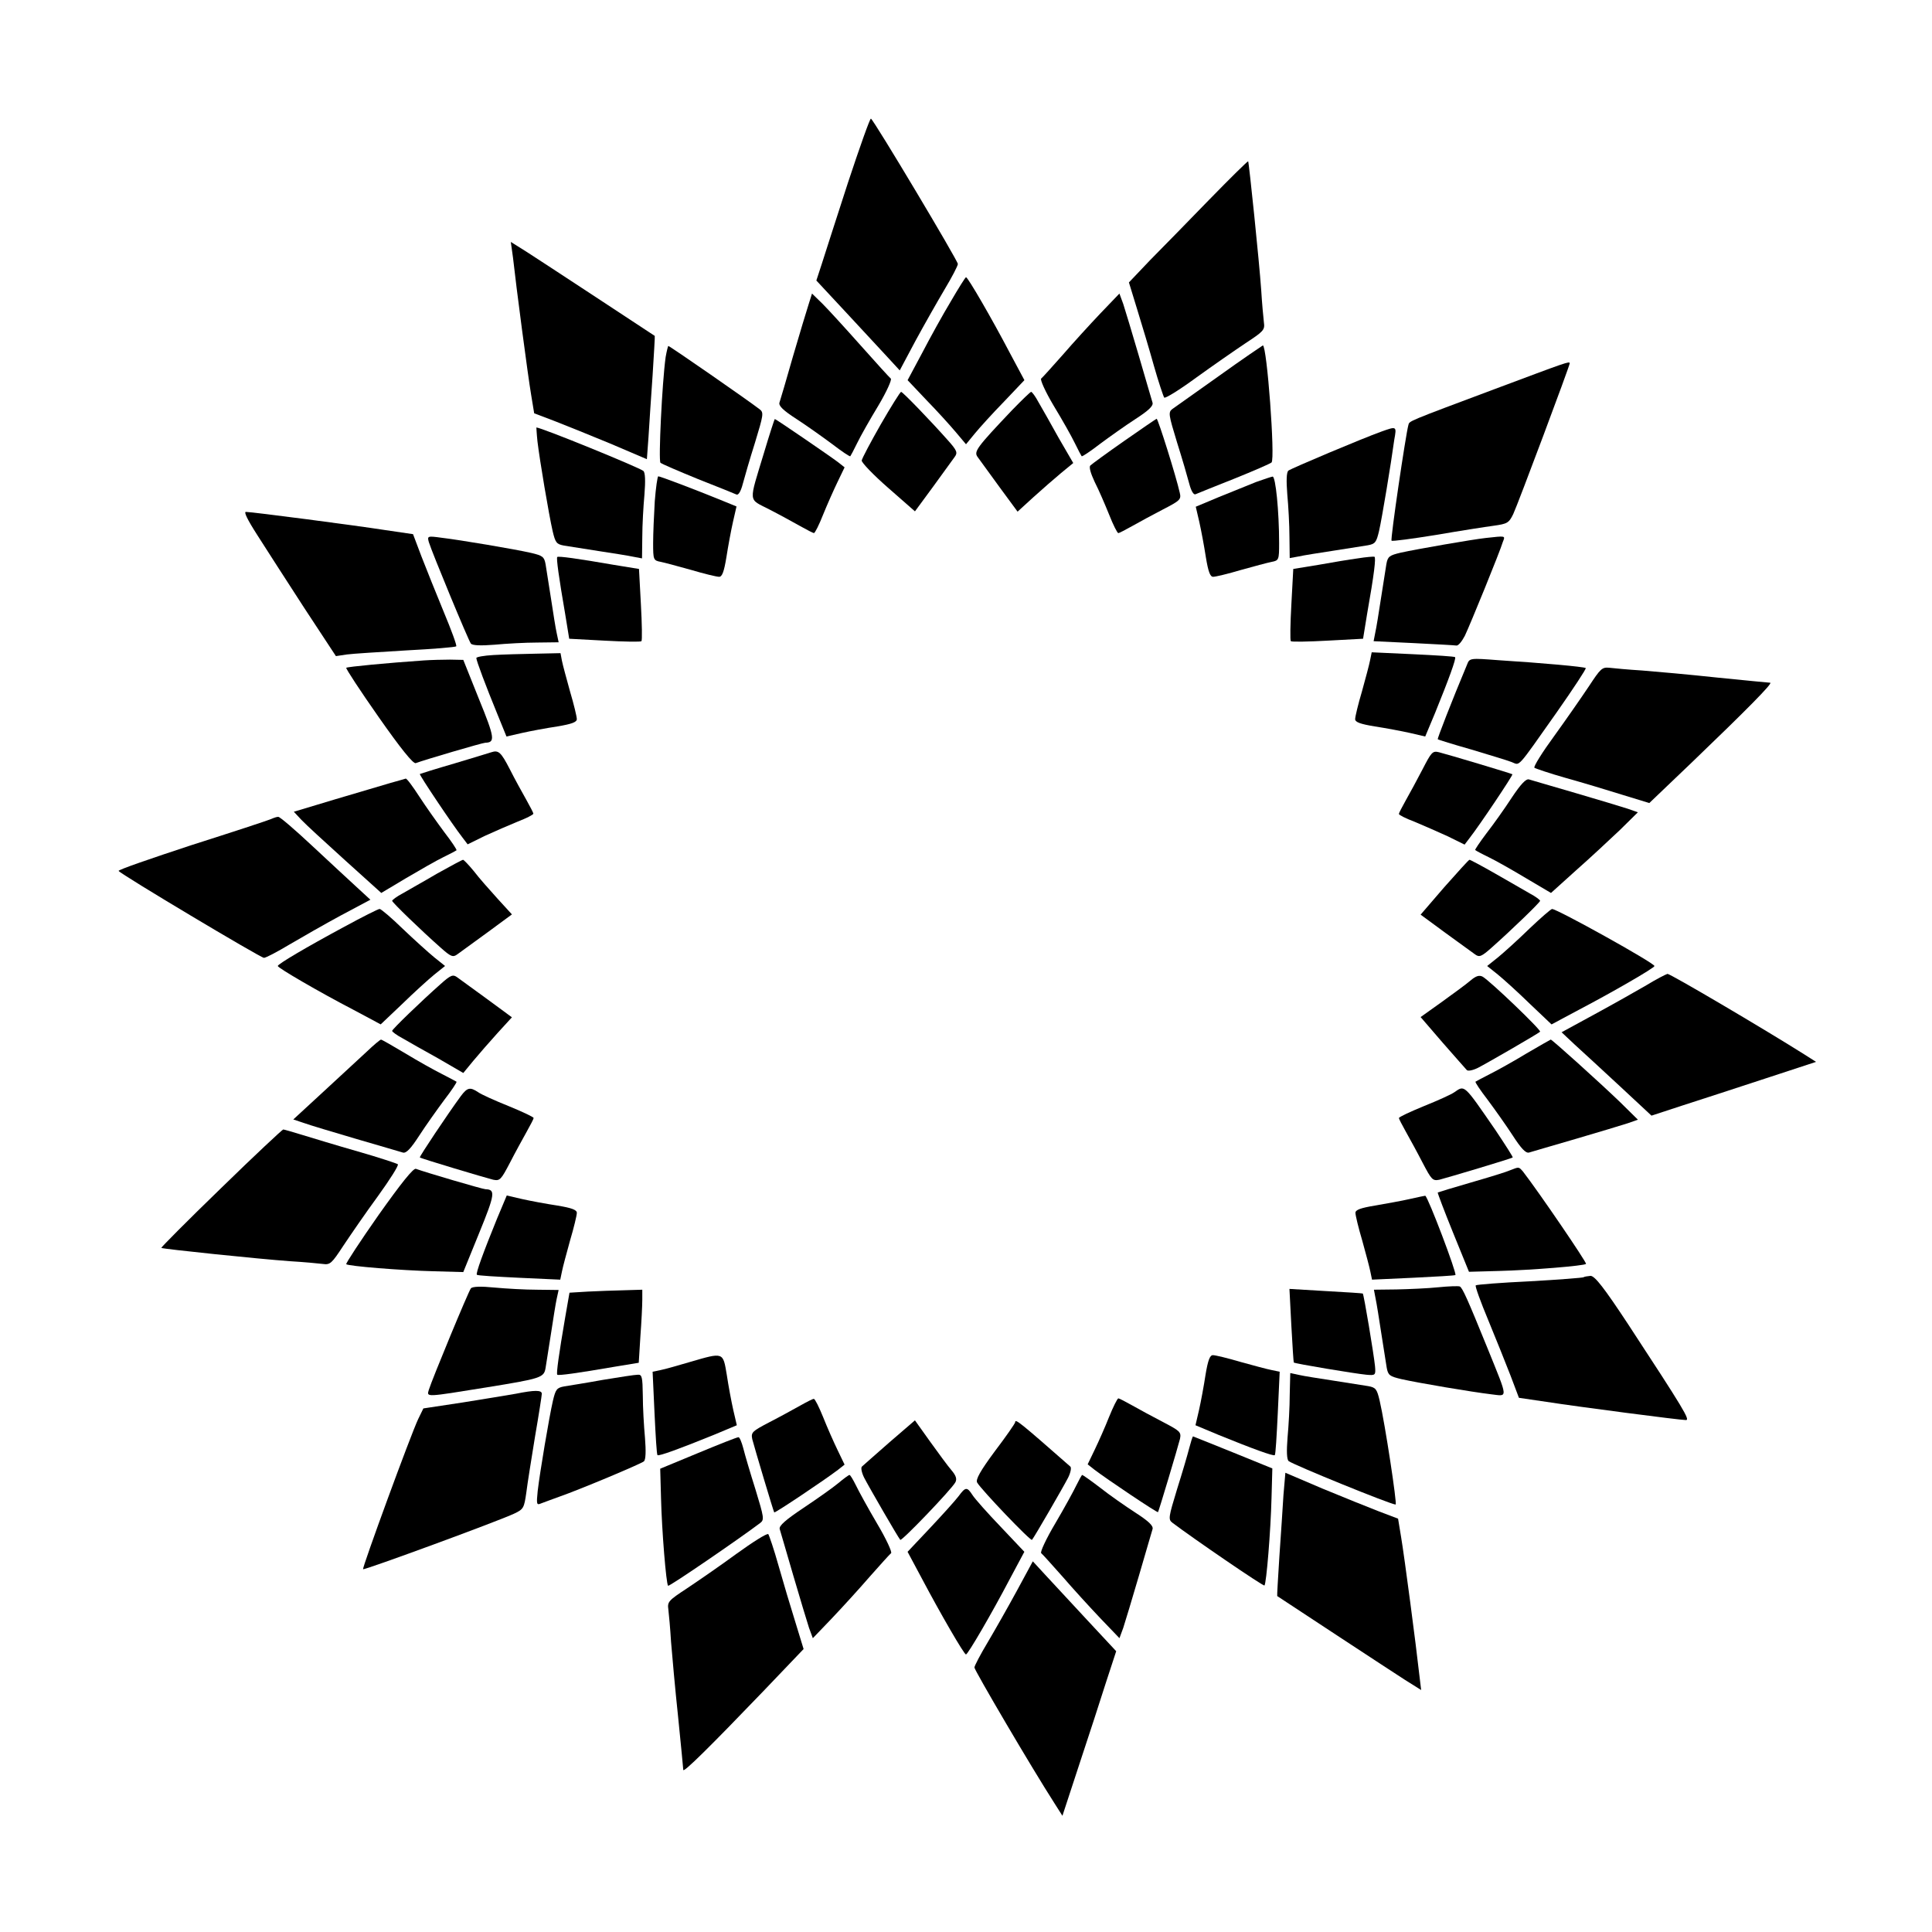 <?xml version="1.0" encoding="UTF-8"?>
<!-- Uploaded to: ICON Repo, www.iconrepo.com, Generator: ICON Repo Mixer Tools -->
<svg fill="#000000" width="800px" height="800px" version="1.1" viewBox="144 144 512 512" xmlns="http://www.w3.org/2000/svg">
 <g>
  <path d="m368.69 192.5c-3.094 9.574-6.262 19.359-6.981 21.664l-1.367 4.176 7.773 8.348c4.246 4.606 9.211 9.934 11.012 11.875l3.312 3.598 4.176-7.844c2.305-4.246 5.828-10.438 7.699-13.602 1.941-3.238 3.527-6.262 3.527-6.766 0-0.863-22.168-38-23.031-38.504-0.219-0.219-2.957 7.484-6.121 17.055z"/>
  <path d="m464.48 196.89c-5.469 5.613-12.523 12.883-15.691 16.051l-5.613 5.902 2.16 7.055c1.223 3.957 3.238 10.652 4.461 15.043 1.223 4.32 2.519 8.133 2.734 8.422 0.289 0.289 4.102-2.086 8.422-5.254 4.391-3.168 10.293-7.269 13.098-9.141 4.82-3.168 5.184-3.527 4.894-5.543-0.145-1.223-0.504-5.109-0.719-8.637-0.504-7.34-3.238-33.754-3.453-34.043-0.145-0.074-4.75 4.461-10.293 10.145z"/>
  <path d="m279.95 212.29c0.793 7.269 3.957 31.379 4.82 36.418l0.793 4.82 5.109 1.941c2.809 1.078 9.574 3.816 14.969 6.047l9.789 4.176 0.434-5.902c0.215-3.168 0.648-10.508 1.078-16.266 0.359-5.758 0.648-10.438 0.574-10.508-1.727-1.152-30.949-20.367-33.898-22.238l-4.246-2.664z"/>
  <path d="m395.97 223.88c-2.086 3.453-5.469 9.574-7.559 13.602l-3.887 7.269 5.039 5.324c2.809 2.879 6.262 6.695 7.773 8.492l2.664 3.168 2.305-2.809c1.297-1.582 4.75-5.398 7.773-8.492l5.398-5.688-3.887-7.269c-4.68-8.926-11.082-20.008-11.586-20.008-0.223 0.074-2.019 2.953-4.035 6.41z"/>
  <path d="m358.33 224.53c-0.504 1.512-2.375 7.773-4.176 13.891-1.727 6.117-3.383 11.66-3.598 12.309-0.215 0.863 1.078 2.086 4.535 4.32 2.664 1.727 6.91 4.75 9.43 6.621 2.519 1.941 4.68 3.383 4.82 3.238 0.07-0.07 0.938-1.656 1.801-3.453 0.863-1.801 3.383-6.262 5.613-9.934 2.231-3.742 3.672-6.981 3.312-7.199-0.359-0.289-3.957-4.246-7.988-8.781-4.031-4.535-8.566-9.5-10.078-11.012l-2.809-2.734z"/>
  <path d="m435.62 227.05c-2.734 2.879-7.269 7.844-10.004 11.012-2.809 3.168-5.324 5.973-5.688 6.262-0.359 0.215 1.078 3.453 3.312 7.199 2.231 3.672 4.75 8.133 5.613 9.934s1.727 3.383 1.801 3.453c0.145 0.145 2.305-1.297 4.82-3.238 2.519-1.871 6.766-4.894 9.43-6.621 3.453-2.231 4.75-3.453 4.535-4.32-0.215-0.648-1.801-6.191-3.598-12.309-1.801-6.117-3.672-12.379-4.176-13.891l-1.008-2.734z"/>
  <path d="m320.4 238.64c-0.938 6.766-1.941 27.492-1.367 27.996 0.289 0.289 4.82 2.231 9.934 4.32 5.184 2.016 9.715 3.887 10.219 4.102 0.504 0.215 1.152-0.863 1.656-2.809 0.434-1.656 1.871-6.621 3.238-10.941 2.231-7.34 2.375-7.988 1.223-8.852-3.168-2.445-23.824-16.77-24.184-16.77-0.074-0.07-0.434 1.297-0.719 2.953z"/>
  <path d="m467.08 243.6c-6.117 4.32-11.73 8.348-12.379 8.781-1.152 0.863-1.008 1.512 1.223 8.852 1.367 4.32 2.809 9.285 3.238 10.941 0.504 1.941 1.152 3.023 1.656 2.809s5.109-2.086 10.219-4.102c5.184-2.086 9.645-4.031 9.934-4.32 1.008-0.938-1.223-31.02-2.305-31.02-0.145 0.07-5.469 3.668-11.586 8.059z"/>
  <path d="m540.27 247.05c-23.465 8.781-22.742 8.492-23.031 9.574-0.719 2.59-4.82 30.371-4.461 30.66 0.145 0.215 5.469-0.504 11.73-1.512 6.262-1.078 13.172-2.16 15.332-2.445 3.598-0.504 4.031-0.719 5.184-3.094 1.223-2.59 14.969-39.297 14.969-39.945-0.004-0.648-0.867-0.289-19.723 6.762z"/>
  <path d="m377.4 256.48c-2.664 4.68-4.965 8.996-5.039 9.574 0 0.574 3.094 3.816 7.055 7.269l7.055 6.191 4.82-6.551c2.59-3.598 5.184-7.125 5.688-7.844 0.863-1.152 0.648-1.727-1.801-4.461-4.461-5.039-11.949-12.812-12.379-12.812-0.215-0.004-2.664 3.883-5.398 8.633z"/>
  <path d="m412.23 252.67c-9.43 9.934-10.219 11.012-9.141 12.453 0.504 0.719 3.094 4.246 5.758 7.918l4.82 6.551 4.176-3.816c2.305-2.086 5.613-4.965 7.34-6.406l3.238-2.664-3.887-6.695c-2.086-3.742-4.461-7.988-5.324-9.43-0.793-1.512-1.727-2.734-1.941-2.734-0.219 0-2.449 2.16-5.039 4.824z"/>
  <path d="m346.52 263.82c-4.176 13.82-4.32 12.234 1.367 15.188 2.664 1.367 6.332 3.383 8.133 4.391 1.801 1.008 3.453 1.871 3.672 1.871 0.289 0 1.367-2.16 2.445-4.894 1.078-2.664 2.809-6.551 3.816-8.637l1.871-3.887-1.727-1.367c-2.086-1.582-16.48-11.445-16.77-11.445-0.074 0.004-1.371 3.961-2.809 8.781z"/>
  <path d="m441.89 260.88c-4.535 3.168-8.566 6.117-8.926 6.477-0.434 0.359 0.07 2.086 1.152 4.391 1.078 2.086 2.734 5.973 3.816 8.637 1.078 2.734 2.16 4.894 2.445 4.894 0.215 0 1.871-0.863 3.672-1.871 1.801-1.008 5.469-3.023 8.133-4.391 4.606-2.375 4.894-2.664 4.461-4.461-0.938-4.246-5.758-19.578-6.117-19.578-0.215 0.074-4.102 2.734-8.637 5.902z"/>
  <path d="m286.43 260.95c0.574 4.894 3.023 19.434 4.031 23.824 0.719 3.023 1.008 3.453 3.023 3.816 1.297 0.215 5.398 0.863 9.141 1.441 3.742 0.574 7.918 1.223 9.211 1.512l2.305 0.434 0.07-5.613c0-3.168 0.289-8.203 0.574-11.301 0.289-3.598 0.215-5.828-0.289-6.262-1.297-1.008-27.062-11.516-28.355-11.516 0-0.078 0.074 1.652 0.289 3.664z"/>
  <path d="m510.12 258.36c-5.039 1.801-23.969 9.789-24.688 10.363-0.504 0.434-0.574 2.664-0.289 6.262 0.289 3.094 0.574 8.133 0.574 11.301l0.07 5.613 2.375-0.434c1.223-0.289 5.398-0.938 9.141-1.512 3.742-0.574 7.844-1.223 9.141-1.441 2.016-0.359 2.305-0.793 3.023-3.816 0.793-3.453 3.168-17.848 4.031-24.184 0.652-3.59 0.652-3.59-3.379-2.152z"/>
  <path d="m317.52 276.85c-0.215 3.598-0.434 8.637-0.434 11.082 0 4.391 0.07 4.606 2.016 4.965 1.078 0.215 4.75 1.223 8.133 2.16 3.383 1.008 6.695 1.801 7.34 1.801 0.793 0 1.297-1.297 1.941-5.254 0.434-2.809 1.223-7.055 1.727-9.285l0.938-4.102-4.75-1.941c-6.551-2.664-15.473-6.047-15.977-6.047-0.215 0-0.648 2.953-0.934 6.621z"/>
  <path d="m476.87 271.74c-1.941 0.793-6.406 2.59-9.789 3.957l-6.191 2.59 0.938 4.031c0.504 2.231 1.297 6.477 1.727 9.285 0.648 3.957 1.152 5.254 1.941 5.254 0.648 0 3.957-0.793 7.34-1.801 3.383-0.938 7.055-1.941 8.203-2.16 1.871-0.359 1.941-0.574 1.941-4.965 0-8.492-0.938-17.707-1.727-17.633-0.426 0.074-2.371 0.723-4.383 1.441z"/>
  <path d="m212.22 285.85c2.231 3.527 7.773 12.09 12.379 19.215l8.422 12.812 2.879-0.434c1.582-0.215 8.637-0.648 15.762-1.078 7.055-0.359 13.027-0.863 13.242-1.078 0.215-0.215-1.297-4.32-3.312-9.141-2.016-4.894-4.68-11.516-5.902-14.684l-2.231-5.902-7.34-1.078c-8.348-1.297-35.34-4.82-36.922-4.82-0.648-0.074 0.289 1.938 3.023 6.188z"/>
  <path d="m257.64 287.65c0.863 2.809 10.508 26.125 11.156 26.918 0.434 0.504 2.664 0.574 6.262 0.289 3.094-0.289 8.133-0.574 11.301-0.574l5.688-0.07-0.504-2.375c-0.289-1.223-0.938-5.398-1.512-9.141-0.574-3.742-1.223-7.844-1.441-9.141-0.359-2.016-0.793-2.305-3.816-3.023-4.391-1.008-18.93-3.453-23.824-4.031-3.668-0.508-3.742-0.434-3.309 1.148z"/>
  <path d="m537.75 286.57c-3.383 0.359-18.281 2.949-22.527 3.887-3.023 0.719-3.453 1.008-3.816 3.023-0.215 1.297-0.863 5.398-1.441 9.141-0.574 3.742-1.223 7.844-1.512 9.07l-0.434 2.231 10.578 0.504c5.828 0.289 10.941 0.574 11.371 0.648 0.504 0.07 1.441-1.078 2.231-2.59 1.441-3.023 9.285-22.238 10.078-24.902 0.656-1.66 0.801-1.59-4.527-1.012z"/>
  <path d="m291.68 291.61c-0.289 0.289 0.434 5.469 2.086 15.043l1.078 6.621 9.355 0.504c5.184 0.289 9.574 0.359 9.789 0.145 0.215-0.215 0.145-4.606-0.145-9.789l-0.504-9.355-6.621-1.078c-9.57-1.66-14.75-2.379-15.039-2.09z"/>
  <path d="m503.86 291.97c-2.16 0.289-6.91 1.078-10.508 1.727l-6.621 1.078-0.504 9.355c-0.289 5.184-0.359 9.574-0.145 9.789 0.215 0.215 4.606 0.145 9.789-0.145l9.355-0.504 1.078-6.621c1.871-10.578 2.375-14.828 1.941-15.113-0.211-0.07-2.227 0.074-4.387 0.434z"/>
  <path d="m274.77 317.59c-2.519 0.145-4.535 0.504-4.535 0.793 0 0.719 2.519 7.414 5.469 14.609l2.519 6.191 4.102-0.938c2.231-0.504 6.477-1.297 9.355-1.727 3.887-0.648 5.184-1.152 5.184-1.941 0-0.648-0.793-3.957-1.801-7.34-0.938-3.383-1.941-7.055-2.16-8.203l-0.359-1.941-6.695 0.145c-3.594 0.062-8.629 0.207-11.078 0.352z"/>
  <path d="m507.09 318.96c-0.215 1.152-1.223 4.894-2.16 8.277-1.008 3.383-1.801 6.695-1.801 7.34 0 0.793 1.297 1.297 5.254 1.941 2.809 0.434 7.055 1.223 9.285 1.727l4.031 0.938 2.59-6.191c3.598-8.852 5.688-14.539 5.324-14.828-0.145-0.215-5.184-0.504-11.156-0.793l-10.941-0.504z"/>
  <path d="m256.2 319.03c-9.43 0.648-20.082 1.656-20.441 1.941-0.145 0.215 3.672 6.047 8.566 13.027 5.902 8.422 9.211 12.523 9.859 12.234 2.305-0.863 17.707-5.398 18.426-5.398 2.664-0.07 2.519-1.297-1.656-11.516l-4.176-10.438-3.527-0.07c-1.867 0.004-5.035 0.078-7.051 0.219z"/>
  <path d="m532.79 320.11c-4.102 9.789-7.918 19.648-7.773 19.793 0.145 0.145 4.102 1.367 8.926 2.734 4.75 1.441 9.574 2.879 10.652 3.312 2.305 0.863 1.078 2.231 11.949-13.172 4.391-6.262 7.844-11.516 7.699-11.73-0.434-0.359-11.73-1.367-23.102-2.086-7.562-0.578-7.703-0.578-8.352 1.148z"/>
  <path d="m565.03 325.94c-1.871 2.809-5.973 8.707-9.141 13.098-3.168 4.32-5.543 8.133-5.254 8.422 0.289 0.215 4.102 1.512 8.422 2.734 4.391 1.223 11.082 3.238 14.969 4.461l7.055 2.16 11.301-10.797c14.539-13.961 21.594-21.09 20.727-21.09-0.434 0-6.695-0.648-14.035-1.367-7.34-0.793-16.195-1.582-19.863-1.871-3.527-0.215-7.414-0.574-8.637-0.719-2.016-0.211-2.375 0.148-5.543 4.969z"/>
  <path d="m274.19 343.36c-0.359 0.145-4.75 1.441-9.715 2.949-4.965 1.441-9.07 2.734-9.211 2.809-0.215 0.215 8.707 13.531 11.301 16.84l1.367 1.801 4.535-2.231c2.519-1.152 6.477-2.879 8.781-3.816 2.231-0.863 4.102-1.801 4.102-2.086 0-0.215-0.863-1.871-1.871-3.672-1.008-1.801-3.023-5.398-4.391-8.133-2.309-4.461-2.957-5.109-4.898-4.461z"/>
  <path d="m520.98 347.89c-1.367 2.664-3.383 6.332-4.391 8.133-1.008 1.801-1.871 3.453-1.871 3.672 0 0.289 1.871 1.223 4.176 2.086 2.231 0.938 6.191 2.664 8.707 3.816l4.535 2.231 1.367-1.801c2.59-3.312 11.516-16.625 11.301-16.84-0.289-0.215-17.129-5.254-19.434-5.828-1.727-0.434-2.016-0.074-4.391 4.531z"/>
  <path d="m247.49 351.49c-1.941 0.574-8.566 2.519-14.609 4.32l-11.012 3.312 2.016 2.16c1.078 1.152 6.332 5.973 11.586 10.723l9.574 8.637 6.621-3.957c3.672-2.16 8.062-4.68 9.859-5.543 1.801-0.863 3.383-1.727 3.453-1.801 0.145-0.145-1.297-2.305-3.238-4.82-1.871-2.519-4.894-6.766-6.621-9.43-1.727-2.664-3.312-4.82-3.598-4.75-0.145 0.07-2.016 0.574-4.031 1.148z"/>
  <path d="m544.59 355.45c-1.871 2.879-4.894 7.125-6.695 9.43-1.727 2.305-3.094 4.32-2.949 4.391 0.145 0.145 1.727 1.008 3.527 1.871 1.801 0.863 6.262 3.383 9.859 5.543l6.695 3.957 6.621-5.973c3.672-3.238 8.852-8.062 11.586-10.652l4.82-4.75-2.664-0.938c-1.512-0.504-7.773-2.375-13.891-4.176-6.117-1.801-11.66-3.383-12.309-3.598-0.789-0.219-2.156 1.223-4.602 4.894z"/>
  <path d="m215.82 361.06c-0.793 0.359-10.219 3.453-21.09 6.91-10.723 3.527-19.504 6.551-19.289 6.836 0.504 0.863 37.641 23.031 38.504 23.031 0.504 0 3.527-1.582 6.766-3.527 3.168-1.871 9.355-5.398 13.602-7.699l7.844-4.176-3.598-3.312c-1.941-1.801-7.269-6.695-11.875-11.012-4.535-4.246-8.566-7.699-8.926-7.629-0.211-0.07-1.145 0.219-1.938 0.578z"/>
  <path d="m259.8 375.53c-3.527 2.086-7.699 4.391-9.141 5.254-1.512 0.793-2.734 1.727-2.734 1.941 0 0.434 7.773 7.918 12.812 12.379 2.734 2.445 3.312 2.664 4.461 1.801 0.719-0.504 4.246-3.094 7.918-5.758l6.551-4.82-3.816-4.176c-2.086-2.305-4.965-5.543-6.262-7.269-1.367-1.656-2.664-3.023-2.879-3.023-0.219 0-3.312 1.656-6.91 3.672z"/>
  <path d="m526.74 379.12-6.262 7.269 6.551 4.82c3.598 2.59 7.125 5.184 7.844 5.688 1.152 0.863 1.727 0.648 4.461-1.801 5.039-4.461 12.812-11.949 12.812-12.379 0-0.215-1.223-1.152-2.734-1.941-1.441-0.863-5.543-3.168-9.141-5.254-3.527-2.016-6.621-3.672-6.836-3.672-0.219 0-3.168 3.312-6.695 7.269z"/>
  <path d="m235.32 389.56c-10.293 5.543-17.707 9.934-17.707 10.438s11.012 6.91 20.008 11.586l7.269 3.887 5.688-5.398c3.094-3.023 6.91-6.477 8.492-7.773l2.879-2.305-2.879-2.305c-1.582-1.297-5.324-4.68-8.348-7.559-2.949-2.879-5.758-5.254-6.117-5.254-0.359 0.004-4.535 2.094-9.285 4.684z"/>
  <path d="m549.27 390.14c-2.949 2.879-6.695 6.262-8.277 7.559l-2.879 2.305 2.879 2.305c1.582 1.297 5.398 4.75 8.492 7.773l5.688 5.398 7.269-3.887c8.926-4.68 20.008-11.082 20.008-11.586 0-0.793-25.766-15.113-27.133-15.113-0.289-0.008-3.023 2.367-6.047 5.246z"/>
  <path d="m260.73 404.82c-5.039 4.461-12.812 11.949-12.812 12.379 0 0.215 1.223 1.152 2.734 1.941 1.441 0.863 5.688 3.238 9.43 5.324l6.695 3.887 2.664-3.238c1.441-1.727 4.32-5.039 6.406-7.34l3.816-4.176-6.551-4.82c-3.672-2.664-7.199-5.254-7.918-5.758-1.152-0.863-1.73-0.645-4.465 1.801z"/>
  <path d="m533.65 403.89c-1.078 0.938-4.535 3.453-7.629 5.688l-5.543 3.957 5.828 6.766c3.238 3.672 6.117 6.981 6.406 7.269 0.289 0.359 1.656 0.07 2.949-0.574 2.519-1.297 15.836-8.996 16.48-9.574 0.434-0.359-13.387-13.602-15.258-14.609-0.859-0.434-1.723-0.219-3.234 1.078z"/>
  <path d="m580.29 405.11c-2.59 1.512-8.707 4.965-13.602 7.629l-8.852 4.82 3.527 3.312c2.016 1.801 7.34 6.766 11.949 11.012l8.348 7.773 8.133-2.664c4.461-1.441 14.25-4.606 21.879-7.125l13.602-4.461-3.168-2.016c-10.723-6.766-35.41-21.305-36.203-21.305-0.5 0.145-3.019 1.438-5.613 3.023z"/>
  <path d="m241.3 422.6c-1.801 1.656-6.91 6.406-11.371 10.508l-8.203 7.559 2.809 0.938c1.582 0.574 7.844 2.445 13.961 4.246 6.117 1.801 11.66 3.383 12.309 3.598 0.863 0.215 2.086-1.078 4.32-4.535 1.727-2.664 4.75-6.91 6.621-9.43 1.941-2.519 3.383-4.68 3.238-4.82-0.07-0.07-1.871-1.008-3.816-2.016-2.016-1.008-6.406-3.453-9.715-5.469-3.383-2.016-6.262-3.672-6.477-3.672-0.219 0-1.875 1.367-3.676 3.094z"/>
  <path d="m548.55 423.17c-3.312 2.016-7.699 4.461-9.715 5.469-1.941 1.008-3.742 1.941-3.816 2.016-0.145 0.145 1.297 2.305 3.238 4.82 1.871 2.519 4.894 6.766 6.621 9.43 2.231 3.453 3.453 4.75 4.32 4.535 0.648-0.215 6.191-1.801 12.309-3.598 6.117-1.801 12.379-3.672 13.891-4.176l2.664-0.938-4.82-4.75c-5.543-5.324-17.922-16.48-18.281-16.48-0.078 0.004-2.957 1.66-6.41 3.672z"/>
  <path d="m266.13 434.47c-3.383 4.606-11.082 16.121-10.867 16.266 0.289 0.289 17.129 5.324 19.434 5.902 1.801 0.359 2.086 0 4.461-4.535 1.367-2.664 3.383-6.332 4.391-8.133 1.008-1.801 1.871-3.453 1.871-3.672 0-0.289-2.949-1.656-6.621-3.168-3.598-1.441-7.269-3.094-8.062-3.672-2.156-1.434-2.879-1.289-4.606 1.012z"/>
  <path d="m529.41 433.46c-0.793 0.574-4.461 2.231-8.062 3.672-3.672 1.512-6.621 2.879-6.621 3.168 0 0.215 0.863 1.871 1.871 3.672 1.008 1.801 3.023 5.469 4.391 8.133 2.375 4.535 2.664 4.894 4.461 4.535 2.231-0.574 19.145-5.613 19.434-5.902 0.145-0.07-1.941-3.312-4.535-7.199-8.492-12.309-8.133-12.02-10.938-10.078z"/>
  <path d="m202.58 458.87c-8.852 8.566-15.906 15.691-15.836 15.836 0.359 0.289 25.98 2.949 34.113 3.527 3.598 0.215 7.484 0.574 8.637 0.719 2.016 0.289 2.375-0.07 5.543-4.894 1.871-2.809 5.973-8.781 9.141-13.098 3.168-4.391 5.543-8.133 5.254-8.422-0.289-0.215-5.039-1.801-10.578-3.383-5.543-1.582-12.164-3.598-14.754-4.391s-4.82-1.441-5.039-1.441c-0.215 0-7.629 6.91-16.48 15.547z"/>
  <path d="m244.32 466c-4.894 6.981-8.707 12.812-8.566 13.027 0.504 0.504 14.465 1.656 23.246 1.871l7.773 0.215 4.246-10.438c4.176-10.219 4.32-11.445 1.656-11.516-0.719 0-16.121-4.535-18.426-5.398-0.645-0.355-3.953 3.82-9.93 12.238z"/>
  <path d="m544.23 454.12c-0.938 0.434-5.613 1.871-10.363 3.238s-8.707 2.59-8.852 2.664c-0.07 0.145 1.727 4.894 4.031 10.578l4.246 10.438 7.773-0.215c8.707-0.215 22.742-1.367 23.246-1.871 0.289-0.289-12.523-19.074-16.699-24.473-1.148-1.293-1.008-1.293-3.383-0.359z"/>
  <path d="m275.7 467c-3.598 8.852-5.688 14.539-5.324 14.828 0.145 0.215 5.184 0.504 11.156 0.793l10.941 0.504 0.434-2.086c0.215-1.152 1.223-4.894 2.16-8.277 1.008-3.383 1.801-6.695 1.801-7.34 0-0.793-1.297-1.297-5.184-1.941-2.879-0.434-7.125-1.223-9.355-1.727l-4.031-0.938z"/>
  <path d="m517.6 461.75c-2.16 0.504-6.332 1.223-9.141 1.727-3.957 0.648-5.254 1.152-5.254 1.941 0 0.648 0.793 3.957 1.801 7.34 0.938 3.383 1.941 7.125 2.16 8.277l0.434 2.086 10.941-0.504c5.973-0.289 11.012-0.574 11.156-0.719 0.434-0.434-7.199-20.586-7.988-21.016-0.078 0.004-1.949 0.363-4.109 0.867z"/>
  <path d="m563.66 482.48c-0.145 0.145-6.551 0.648-14.25 1.078-7.629 0.359-14.105 0.863-14.324 1.078-0.215 0.215 1.297 4.391 3.312 9.211 2.016 4.894 4.68 11.516 5.902 14.684l2.231 5.902 7.34 1.078c8.348 1.297 35.34 4.82 36.922 4.82 1.152 0-0.574-2.879-15.332-25.406-6.406-9.715-8.781-12.738-9.934-12.812-0.859 0.078-1.723 0.223-1.867 0.367z"/>
  <path d="m268.79 485.43c-0.648 0.793-10.293 24.109-11.156 26.918-0.574 1.941-0.938 1.941 15.113-0.648 14.684-2.375 15.402-2.59 15.836-5.184 0.215-1.297 0.863-5.398 1.441-9.141 0.574-3.742 1.223-7.918 1.512-9.211l0.504-2.305-5.688-0.07c-3.168 0-8.203-0.289-11.301-0.574-3.598-0.359-5.832-0.289-6.262 0.215z"/>
  <path d="m525.16 485.14c-2.734 0.289-7.773 0.504-11.082 0.574l-5.973 0.07 0.434 2.305c0.289 1.297 0.938 5.469 1.512 9.211 0.574 3.742 1.223 7.844 1.441 9.141 0.359 2.016 0.793 2.305 3.816 3.023 4.391 1.008 18.93 3.453 23.824 4.031 4.535 0.504 4.68 1.656-0.938-12.234-5.324-13.098-6.621-15.977-7.34-16.336-0.371-0.145-2.891-0.07-5.695 0.215z"/>
  <path d="m299.67 486.29-4.75 0.289-1.152 6.621c-1.656 9.645-2.375 14.828-2.086 15.113 0.289 0.289 5.469-0.434 15.043-2.086l6.551-1.078 0.434-6.981c0.289-3.816 0.504-8.203 0.504-9.715v-2.664l-4.82 0.145c-2.742 0.07-7.059 0.211-9.723 0.355z"/>
  <path d="m486.22 495.29c0.289 5.324 0.574 9.715 0.648 9.789 0.215 0.289 16.195 2.949 19.215 3.238 2.445 0.215 2.519 0.145 2.305-2.305-0.289-2.949-2.949-19-3.238-19.215-0.07-0.07-4.461-0.359-9.789-0.648l-9.645-0.574z"/>
  <path d="m326.88 504.93c-3.168 0.938-6.695 1.941-7.844 2.16l-2.086 0.434 0.504 10.941c0.289 5.973 0.574 11.012 0.793 11.156 0.289 0.359 5.973-1.727 14.828-5.324l6.191-2.59-0.938-4.031c-0.504-2.231-1.297-6.477-1.727-9.355-1.016-6.051-0.801-5.981-9.723-3.391z"/>
  <path d="m463.48 508.32c-0.434 2.879-1.223 7.125-1.727 9.355l-0.938 4.031 6.191 2.59c8.852 3.598 14.539 5.688 14.828 5.324 0.215-0.145 0.504-5.184 0.793-11.156l0.504-10.941-2.086-0.434c-1.152-0.215-4.894-1.223-8.277-2.16-3.383-1.008-6.695-1.801-7.34-1.801-0.797 0.012-1.301 1.305-1.949 5.191z"/>
  <path d="m303.77 509.68c-4.32 0.793-8.926 1.512-10.219 1.727-2.016 0.359-2.305 0.793-3.023 3.816-1.008 4.391-3.453 18.93-4.031 23.895-0.359 3.527-0.289 3.816 0.863 3.312 0.719-0.289 2.949-1.078 4.894-1.801 5.184-1.801 21.52-8.637 22.383-9.355 0.504-0.434 0.574-2.664 0.289-6.262-0.289-3.094-0.574-8.133-0.574-11.227-0.07-4.82-0.215-5.543-1.297-5.469-0.789-0.004-4.894 0.645-9.285 1.363z"/>
  <path d="m485.79 513.64c0 3.168-0.289 8.203-0.574 11.301-0.289 3.598-0.215 5.828 0.289 6.262 1.297 1.008 27.062 11.516 28.355 11.516 0.434 0-2.809-21.449-4.246-27.566-0.719-3.023-1.008-3.453-3.023-3.816-1.297-0.215-5.398-0.863-9.141-1.441-3.742-0.574-7.918-1.223-9.141-1.512l-2.375-0.504z"/>
  <path d="m280.67 513.36c-1.941 0.359-8.277 1.367-14.035 2.305l-10.438 1.582-1.367 2.809c-2.016 4.246-14.898 39.441-14.609 39.801 0.359 0.289 35.844-12.738 40.09-14.754 2.445-1.152 2.59-1.512 3.168-5.543 0.289-2.375 1.367-9.07 2.305-14.828 1.008-5.828 1.801-10.941 1.801-11.371-0.004-1.008-1.875-1.008-6.914 0z"/>
  <path d="m356.02 516.52c-1.801 1.008-5.469 3.023-8.133 4.391-4.535 2.375-4.894 2.664-4.535 4.461 0.574 2.231 5.613 19.145 5.828 19.434 0.215 0.215 13.531-8.707 16.914-11.301l1.727-1.367-1.871-3.887c-1.008-2.086-2.734-5.973-3.816-8.707-1.078-2.664-2.16-4.82-2.445-4.82-0.215-0.074-1.867 0.789-3.668 1.797z"/>
  <path d="m437.93 519.47c-1.078 2.734-2.809 6.621-3.816 8.707l-1.871 3.887 1.727 1.367c3.383 2.59 16.699 11.516 16.914 11.301 0.215-0.289 5.254-17.129 5.828-19.434 0.359-1.801 0-2.086-4.535-4.461-2.664-1.367-6.332-3.383-8.133-4.391-1.801-1.008-3.453-1.871-3.672-1.871-0.285 0.074-1.363 2.231-2.441 4.894z"/>
  <path d="m379.7 526.24c-3.672 3.238-6.981 6.117-7.269 6.406-0.359 0.289-0.07 1.656 0.574 2.949 1.297 2.519 8.996 15.836 9.574 16.48 0.359 0.434 13.602-13.387 14.609-15.258 0.434-0.863 0.215-1.727-1.078-3.238-0.938-1.078-3.453-4.535-5.688-7.629l-3.957-5.543z"/>
  <path d="m413.03 520.91c0 0.289-2.445 3.816-5.398 7.699-3.887 5.254-5.109 7.484-4.68 8.277 1.008 1.801 14.18 15.617 14.539 15.188 0.574-0.648 8.277-13.961 9.574-16.48 0.648-1.297 0.938-2.664 0.574-2.949-13.461-11.809-14.609-12.742-14.609-11.734z"/>
  <path d="m329.04 529.05-10.078 4.176 0.215 7.773c0.215 8.707 1.367 22.742 1.871 23.246 0.289 0.289 19.074-12.594 24.398-16.625 1.152-0.863 1.008-1.512-1.223-8.852-1.367-4.32-2.809-9.211-3.238-10.941-0.434-1.656-1.008-3.023-1.297-2.949-0.359-0.004-5.109 1.867-10.648 4.172z"/>
  <path d="m459.16 527.75c-0.434 1.727-1.871 6.621-3.238 10.941-2.231 7.34-2.375 7.988-1.223 8.852 5.324 4.031 24.109 16.914 24.398 16.625 0.504-0.504 1.656-14.465 1.871-23.246l0.215-7.773-10.438-4.246c-5.758-2.305-10.508-4.246-10.578-4.246-0.145 0.07-0.574 1.438-1.008 3.094z"/>
  <path d="m484.13 540.2c-0.215 3.168-0.648 10.508-1.078 16.266-0.359 5.758-0.648 10.438-0.574 10.508 1.727 1.152 30.949 20.367 33.898 22.238l4.246 2.664-0.504-4.176c-0.793-7.269-3.957-31.379-4.82-36.418l-0.793-4.82-5.109-1.941c-2.809-1.078-9.574-3.816-14.969-6.047l-9.789-4.176z"/>
  <path d="m366.17 537.04c-1.367 1.152-5.543 4.102-9.211 6.551-4.75 3.168-6.551 4.75-6.332 5.613 0.215 0.648 1.801 6.191 3.598 12.309 1.801 6.117 3.672 12.379 4.176 13.891l1.008 2.734 5.039-5.254c2.734-2.879 7.269-7.844 10.004-11.012 2.809-3.168 5.324-5.973 5.688-6.262 0.359-0.215-1.297-3.816-3.742-7.918-2.375-4.031-4.894-8.637-5.613-10.148-0.719-1.441-1.441-2.664-1.656-2.664-0.223 0-1.59 1.008-2.957 2.16z"/>
  <path d="m429.29 537.54c-0.719 1.512-3.238 6.117-5.613 10.148-2.445 4.102-4.102 7.699-3.742 7.918 0.359 0.289 2.879 3.094 5.688 6.262 2.734 3.168 7.269 8.133 10.004 11.012l5.039 5.254 1.008-2.734c0.504-1.512 2.375-7.773 4.176-13.891 1.801-6.117 3.383-11.66 3.598-12.309 0.215-0.863-1.078-2.086-4.535-4.32-2.664-1.727-6.91-4.68-9.355-6.621-2.445-1.871-4.606-3.383-4.75-3.383-0.148 0-0.797 1.223-1.516 2.664z"/>
  <path d="m398.05 540.49c-0.863 1.152-4.246 4.894-7.559 8.422l-5.973 6.332 3.887 7.269c4.68 8.852 11.082 19.938 11.586 19.938s6.91-11.012 11.586-19.938l3.887-7.269-6.332-6.695c-3.453-3.598-6.836-7.414-7.414-8.348-1.438-2.231-1.867-2.156-3.668 0.289z"/>
  <path d="m339.11 555.82c-4.32 3.168-10.293 7.269-13.098 9.141-4.82 3.168-5.184 3.527-4.894 5.543 0.145 1.152 0.504 5.039 0.719 8.637 0.289 3.527 1.078 12.453 1.871 19.863 0.719 7.34 1.367 13.602 1.367 14.035 0 0.863 7.055-6.117 21.09-20.727l10.797-11.301-2.16-7.055c-1.223-3.887-3.238-10.652-4.461-14.969-1.223-4.391-2.519-8.133-2.734-8.422-0.363-0.289-4.106 2.086-8.496 5.254z"/>
  <path d="m413.46 565.61c-2.305 4.246-5.828 10.438-7.699 13.602-1.941 3.238-3.527 6.262-3.527 6.695 0 0.719 14.969 26.27 21.305 36.129l2.016 3.168 4.461-13.602c2.519-7.559 5.688-17.344 7.125-21.879l2.664-8.133-7.773-8.348c-4.246-4.606-9.211-9.934-11.012-11.875l-3.312-3.598z"/>
 </g>
</svg>